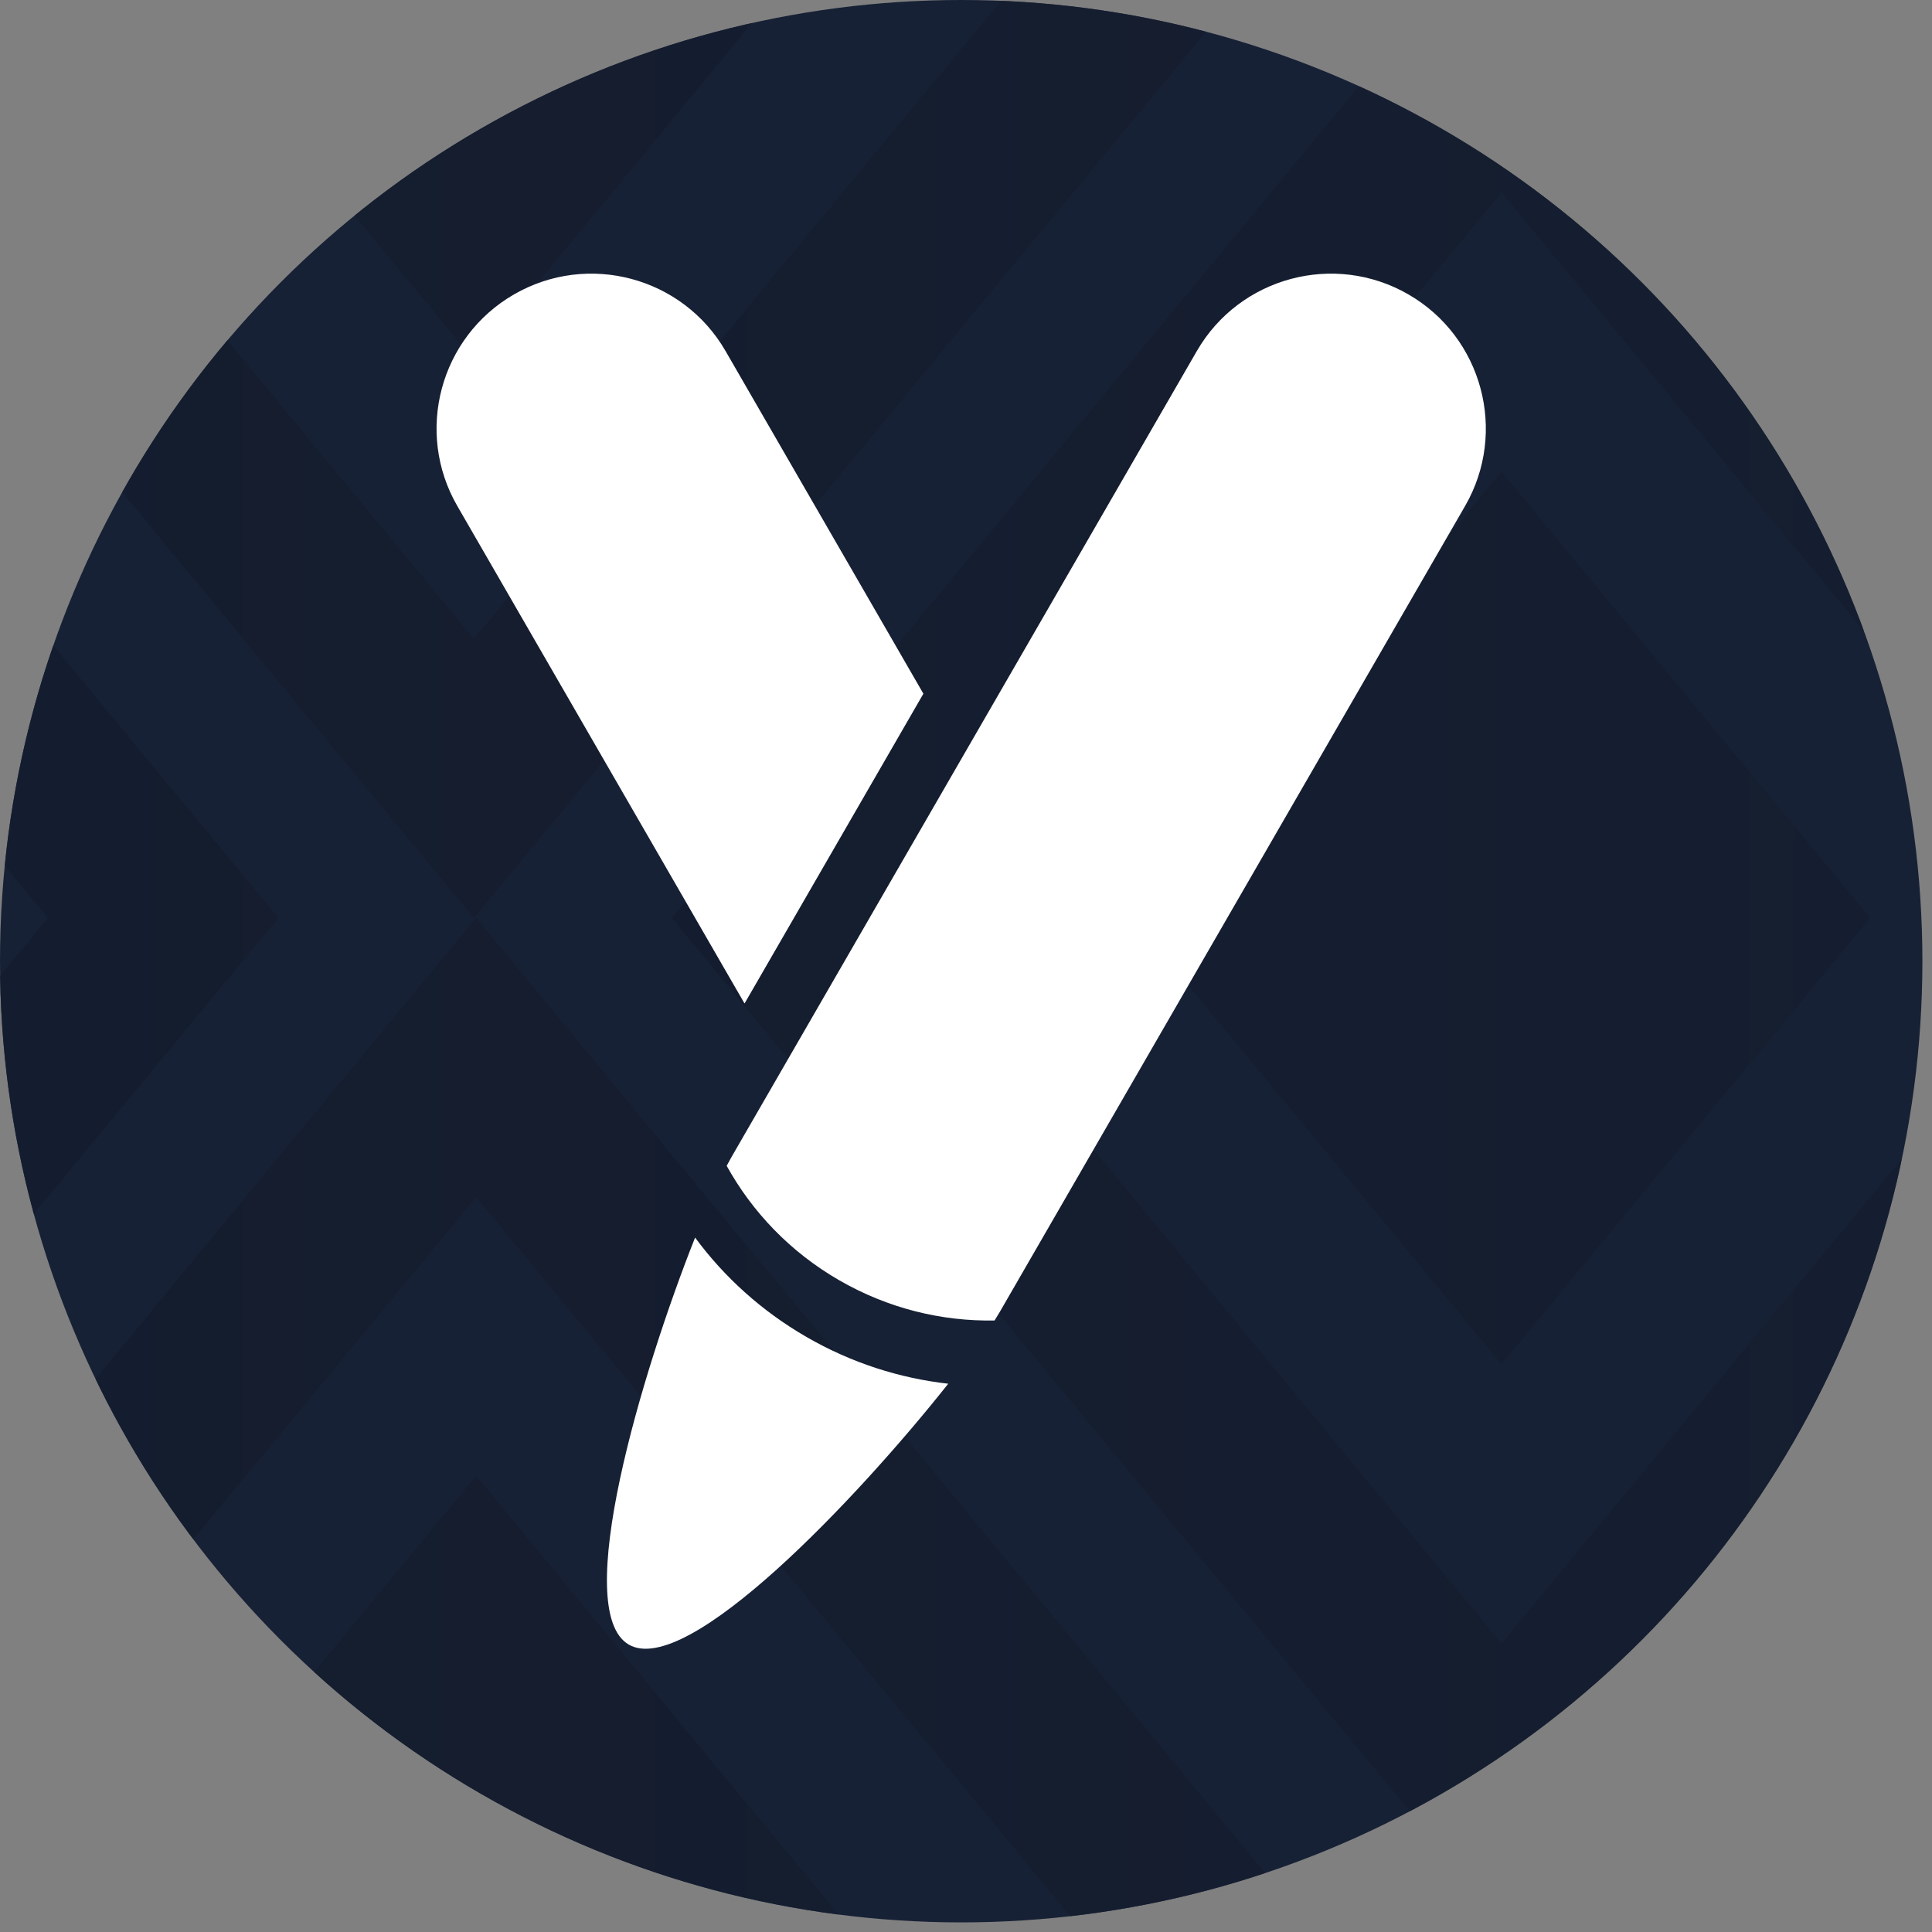 <svg width="100%" height="100%" viewBox="0 0 134 134" version="1.1" xmlns="http://www.w3.org/2000/svg" xmlns:xlink="http://www.w3.org/1999/xlink" xml:space="preserve" xmlns:serif="http://www.serif.com/" style="fill-rule:evenodd;clip-rule:evenodd;stroke-linejoin:round;stroke-miterlimit:2;">
	<rect x="0" y="0" width="134" height="134" fill="#808080" stroke="none"/>
	<rect id="Artboard1" x="0" y="0" width="133.333" height="133.333" style="fill:none;" />
	<g id="Artboard11" serif:id="Artboard1">
		<g>
			<clipPath id="_clip1">
				<circle cx="66.667" cy="66.667" r="66.667" />
			</clipPath>
			<g clip-path="url(#_clip1)">
				<g>
					<g>
						<rect x="0" y="-145.333" width="533.333" height="278.667" style="fill:#172135;" />
						<clipPath id="_clip2">
							<rect x="0" y="-145.333" width="533.333" height="278.667" />
						</clipPath>
						<g clip-path="url(#_clip2)">
							<path d="M575.991,79.191l-44.729,54.142l-57.554,-69.666l15.987,-0l41.567,50.314l41.567,-50.314l3.162,-0l0,15.524Zm-430.283,-15.524l15.988,-0l-57.554,69.666l-57.554,-69.666l15.987,-0l41.567,50.314l41.566,-50.314Zm142.366,-0l15.988,-0l-57.555,69.666l-57.554,-69.666l15.988,-0l41.566,50.314l41.567,-50.314Zm142.389,-0l15.987,-0l-57.554,69.666l-57.554,-69.666l15.987,-0l41.567,50.314l41.567,-50.314Zm-397.437,38.703l25.579,30.963l-51.159,0l25.58,-30.963Zm284.754,0l25.58,30.963l-51.159,0l25.579,-30.963Zm142.389,0l25.579,30.963l-51.159,0l25.58,-30.963Zm115.822,-6.574l0,19.352l-15.023,18.185l-15.987,0l31.01,-37.537Zm-157.389,37.537l-15.987,0l57.554,-69.666l57.554,69.666l-15.987,0l-41.567,-50.314l-41.567,50.314Zm-243.188,-30.963l25.58,30.963l-51.159,0l25.579,-30.963Zm100.799,30.963l-15.987,0l57.554,-69.666l57.554,69.666l-15.987,0l-41.567,-50.314l-41.567,50.314Zm-142.365,0l-15.988,0l57.554,-69.666l57.554,69.666l-15.987,0l-41.567,-50.314l-41.566,50.314Zm-142.389,0l-15.987,0l57.554,-69.666l57.554,69.666l-15.987,0l-41.567,-50.314l-41.567,50.314Zm-16.245,-16.293l-0,-19.352l28.106,-34.021l15.987,-0l-44.093,53.373Zm556.048,-22.41l-25.58,-30.963l51.16,-0l-25.58,30.963Zm-142.366,-0l-25.58,-30.963l51.16,-0l-25.58,30.963Zm-284.754,-0l-25.58,-30.963l51.159,-0l-25.579,30.963Zm142.365,-0l-25.579,-30.963l51.159,-0l-25.58,30.963Zm-259.174,-30.963l-12.119,14.669l-0,-14.669l12.119,-0Zm371.857,-69.667l15.987,0l-57.554,69.667l-57.554,-69.667l15.987,0l41.567,50.315l41.567,-50.315Zm142.366,0l15.987,0l-57.554,69.667l-57.554,-69.667l15.987,0l41.567,50.315l41.567,-50.315Zm-284.754,0l15.987,0l-57.554,69.667l-57.554,-69.667l15.987,0l41.567,50.315l41.567,-50.315Zm172.094,38.704l25.58,30.963l-51.16,-0l25.58,-30.963Zm-314.46,-38.704l15.987,0l-57.554,69.667l-57.554,-69.667l15.987,0l41.567,50.315l41.567,-50.315Zm456.826,38.704l25.58,30.963l-51.16,-0l25.58,-30.963Zm-427.12,-0l25.579,30.963l-51.159,-0l25.58,-30.963Zm243.187,30.963l-15.987,-0l57.554,-69.667l57.554,69.667l-15.987,-0l-41.567,-50.315l-41.567,50.315Zm228.662,-15.524l0,15.524l-3.162,-0l-41.567,-50.315l-41.567,50.315l-15.987,-0l57.554,-69.667l44.729,54.143Zm-329.484,-15.439l25.58,30.963l-51.159,-0l25.579,-30.963Zm-183.932,30.963l-15.987,-0l57.554,-69.667l57.554,69.667l-15.988,-0l-41.566,-50.315l-41.567,50.315Zm-75.242,-0l-12.119,-0l-0,-14.67l12.119,14.67Zm-12.119,-53.374l44.093,53.374l-15.987,-0l-28.106,-34.022l-0,-19.352Zm229.727,53.374l-15.988,-0l57.554,-69.667l57.555,69.667l-15.988,-0l-41.567,-50.315l-41.566,50.315Zm371.05,-51.292l0,19.352l-31.167,-37.727l15.987,0l15.18,18.375Zm-258.368,12.588l-25.579,-30.963l51.159,0l-25.58,30.963Zm142.366,-0l-25.579,-30.963l51.159,0l-25.58,30.963Zm-284.754,-0l-25.58,-30.963l51.159,0l-25.579,30.963Zm-142.366,-0l-25.58,-30.963l51.159,0l-25.579,30.963Zm255.284,-100.63l15.987,0l-57.554,69.667l-57.554,-69.667l15.987,0l41.567,50.315l41.567,-50.315Zm287.838,15.619l-44.651,54.048l-57.554,-69.667l15.988,0l41.566,50.315l41.567,-50.315l3.084,0l0,15.619Zm-145.45,-15.619l15.988,0l-57.554,69.667l-57.555,-69.667l15.988,0l41.567,50.315l41.566,-50.315Zm-284.754,0l15.987,0l-57.554,69.667l-57.554,-69.667l15.987,0l41.567,50.315l41.567,-50.315Zm430.204,32.225l0,19.352l-14.945,18.09l-15.987,0l30.932,-37.442Zm-115.744,6.479l25.58,30.963l-51.159,0l25.579,-30.963Zm-142.388,0l25.579,30.963l-51.159,0l25.58,-30.963Zm100.822,30.963l-15.988,0l57.554,-69.667l57.554,69.667l-15.987,0l-41.567,-50.315l-41.566,50.315Zm-385.577,-30.963l25.58,30.963l-51.159,0l25.579,-30.963Zm142.389,0l25.579,30.963l-51.159,0l25.58,-30.963Zm100.799,30.963l-15.987,0l57.554,-69.667l57.554,69.667l-15.987,0l-41.567,-50.315l-41.567,50.315Zm-284.755,0l-15.987,0l57.554,-69.667l57.554,69.667l-15.987,0l-41.567,-50.315l-41.567,50.315Zm142.389,0l-15.987,0l57.554,-69.667l57.554,69.667l-15.987,0l-41.567,-50.315l-41.567,50.315Zm-158.712,-16.198l-0,-19.352l28.184,-34.117l15.988,0l-44.172,53.469Zm413.761,-22.506l-25.58,-30.963l51.159,0l-25.579,30.963Zm142.365,0l-25.579,-30.963l51.159,0l-25.58,30.963Zm-284.754,0l-25.58,-30.963l51.16,0l-25.58,30.963Zm-142.366,0l-25.58,-30.963l51.16,0l-25.58,30.963Zm-116.809,-30.963l-12.197,14.765l-0,-14.765l12.197,0Zm330.291,0l-57.554,-69.666l15.987,-0l41.567,50.314l41.567,-50.314l15.987,-0l-57.554,69.666Zm142.366,0l-57.554,-69.666l15.987,-0l41.567,50.314l41.567,-50.314l15.987,-0l-57.554,69.666Zm-427.121,0l-57.554,-69.666l15.987,-0l41.567,50.314l41.567,-50.314l15.987,-0l-57.554,69.666Zm356.028,-30.963l25.579,30.963l-51.159,0l25.58,-30.963Zm-213.662,30.963l-57.554,-69.666l15.987,-0l41.567,50.314l41.567,-50.314l15.987,-0l-57.554,69.666Zm213.662,-69.666l57.554,69.666l-15.988,0l-41.566,-50.314l-41.567,50.314l-15.988,0l57.555,-69.666Zm142.365,38.703l25.58,30.963l-51.159,0l25.579,-30.963Zm-427.12,0l25.58,30.963l-51.16,0l25.58,-30.963Zm427.12,-38.703l44.651,54.047l0,15.619l-3.084,0l-41.567,-50.314l-41.566,50.314l-15.988,0l57.554,-69.666Zm-284.754,38.703l25.58,30.963l-51.16,0l25.58,-30.963Zm-142.366,-38.703l57.554,69.666l-15.987,0l-41.567,-50.314l-41.567,50.314l-15.987,0l57.554,-69.666Zm-116.809,69.666l-12.197,0l-0,-14.764l12.197,14.764Zm-12.197,-53.468l44.172,53.468l-15.988,0l-28.184,-34.116l-0,-19.352Zm271.372,-16.198l57.554,69.666l-15.987,0l-41.567,-50.314l-41.567,50.314l-15.987,0l57.554,-69.666Zm329.405,18.28l0,19.352l-31.089,-37.632l15.987,-0l15.102,18.28Zm-258.289,12.683l-25.58,-30.963l51.159,-0l-25.579,30.963Zm142.366,-0l-25.58,-30.963l51.159,-0l-25.579,30.963Zm-284.755,-0l-25.579,-30.963l51.159,-0l-25.58,30.963Zm-142.366,-0l-25.579,-30.963l51.159,-0l-25.58,30.963Z" style="fill:url(#_Linear3);" />
						</g>
					</g>
					<g>
						<path d="M65.768,95.972c-6.264,7.908 -18.099,20.436 -22.153,18.096c-4.053,-2.341 0.879,-18.854 4.595,-28.233c2.011,2.727 4.605,5.092 7.725,6.894c3.121,1.802 6.466,2.865 9.833,3.243Zm-15.366,-15.112c0.116,-0.223 0.226,-0.424 0.328,-0.601l32.278,-55.908c2.965,-5.135 9.541,-6.897 14.676,-3.932c5.134,2.964 6.896,9.54 3.932,14.675l-32.279,55.908c-0.102,0.177 -0.221,0.372 -0.357,0.585c-3.657,0.066 -7.378,-0.83 -10.774,-2.791c-3.397,-1.96 -6.032,-4.735 -7.804,-7.936Z" style="fill:#fff;" />
						<path d="M51.64,69.601l12.405,-21.487l-13.72,-23.763c-2.965,-5.135 -9.54,-6.897 -14.675,-3.932c-5.135,2.964 -6.897,9.54 -3.932,14.675l19.922,34.507Z" style="fill:#fff;" />
					</g>
				</g>
			</g>
		</g>
	</g>
	<defs>
		<linearGradient id="_Linear3" x1="0" y1="0" x2="1" y2="0" gradientUnits="userSpaceOnUse" gradientTransform="matrix(1415.25,0,0,160.71,-146.946,-64.978)">
			<stop offset="0" style="stop-color:#131b2b;stop-opacity:1" />
			<stop offset="0.48" style="stop-color:#162033;stop-opacity:0.24" />
			<stop offset="1" style="stop-color:#172135;stop-opacity:0" />
		</linearGradient>
	</defs>
</svg>
